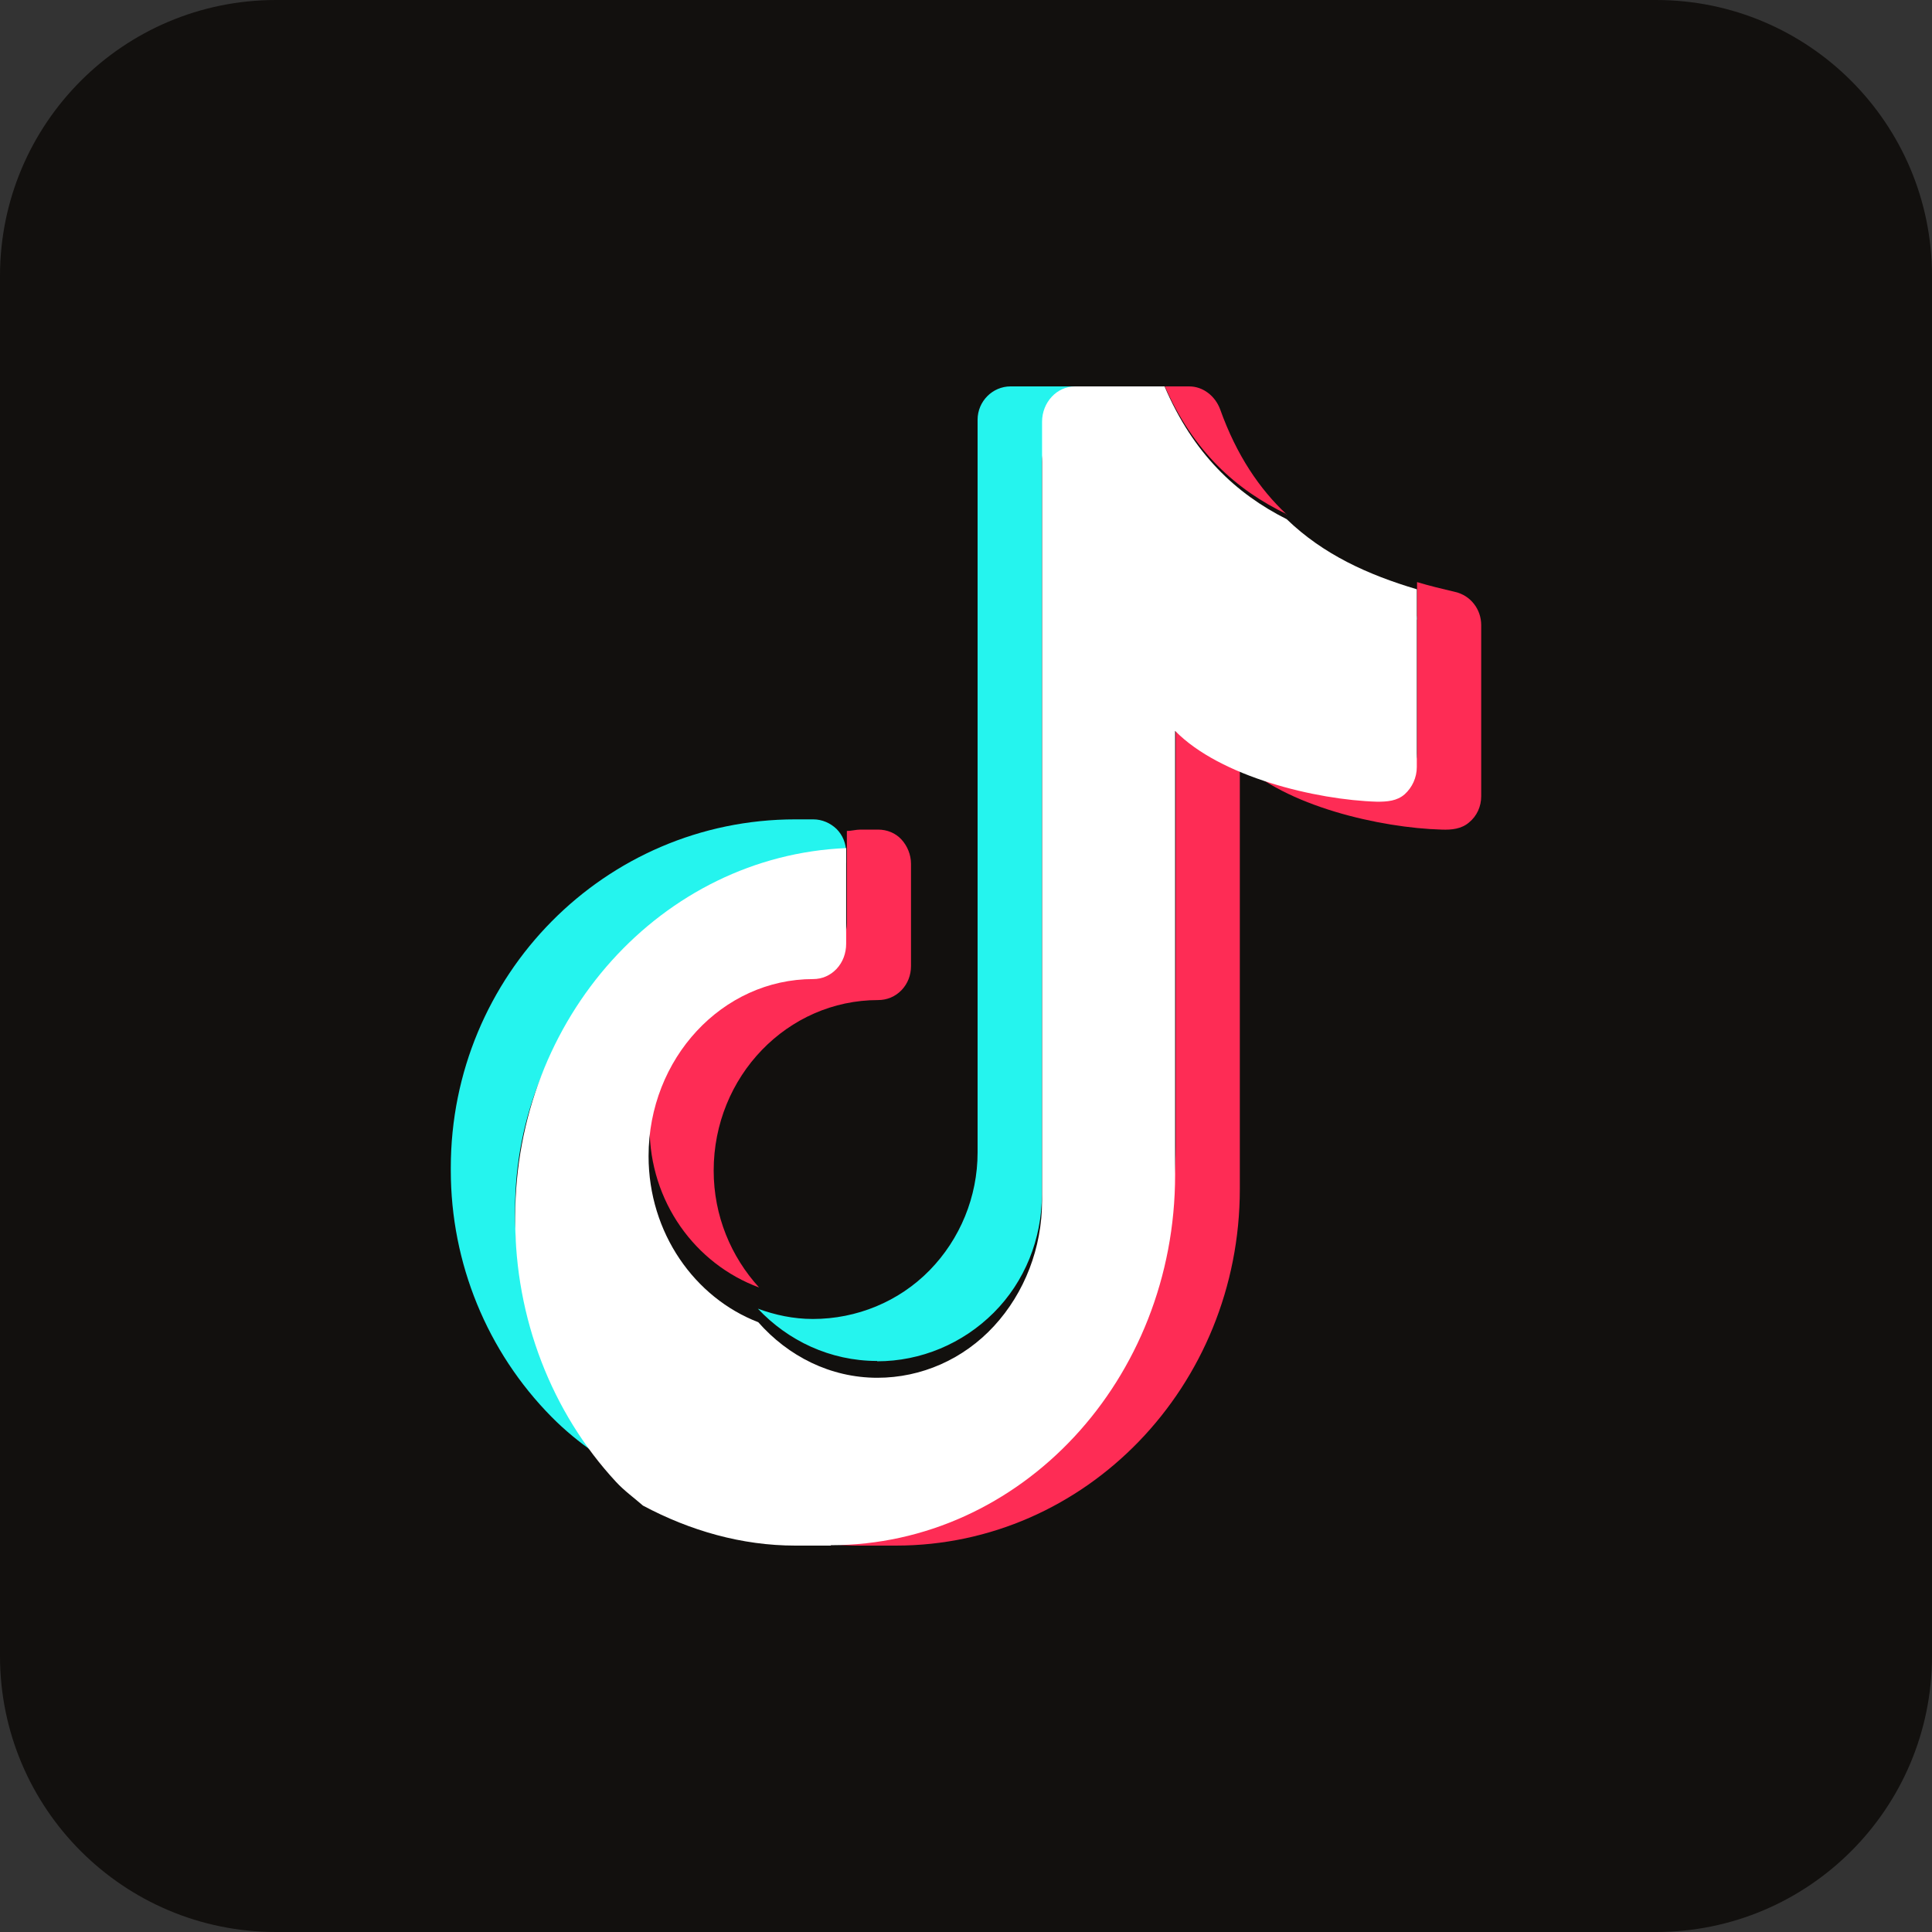 <svg width="30" height="30" viewBox="0 0 30 30" fill="none" xmlns="http://www.w3.org/2000/svg">
<rect x="0" y="0" width="30" height="30" fill="#333333" stroke="none"/>
<g clip-path="url(#clip0_5106_45227)">
<path fill-rule="evenodd" clip-rule="evenodd" d="M30 4.286C30 1.918 28.082 0 25.714 0H4.286C1.918 0 0 1.918 0 4.286V25.714C0 28.082 1.918 30 4.286 30H25.714C28.082 30 30 28.082 30 25.714V4.286Z" fill="#12100E"/>
<path fill-rule="evenodd" clip-rule="evenodd" d="M23 12.364C23 12.522 22.934 12.671 22.811 12.771C22.694 12.872 22.541 12.888 22.387 12.882C21.438 12.856 19.952 12.517 19.252 11.823V18.462C19.252 21.522 16.863 24 13.911 24H13.36C12.124 24 10.95 23.534 10 22.735C10.73 23.111 11.532 23.333 12.364 23.333H12.916C15.867 23.333 18.256 20.855 18.256 17.795V11.156C18.956 11.845 20.442 12.189 21.392 12.215C21.545 12.215 21.698 12.205 21.815 12.104C21.933 12.004 22.004 11.855 22.004 11.697C22.004 10.945 22.004 9.695 22.004 9.039C22.198 9.097 22.398 9.145 22.597 9.192C22.831 9.245 23 9.457 23 9.706C23 10.362 23 11.617 23 12.364ZM13.002 14.709C12.905 14.809 12.778 14.862 12.64 14.862C11.231 14.862 10.087 16.048 10.087 17.509C10.087 18.658 10.796 19.627 11.787 19.992C11.353 19.516 11.082 18.881 11.082 18.177C11.082 16.715 12.226 15.529 13.636 15.529C13.773 15.529 13.901 15.476 13.998 15.376C14.095 15.275 14.146 15.143 14.146 15V13.412C14.146 13.274 14.09 13.136 13.998 13.036C13.906 12.935 13.773 12.882 13.636 12.882H13.36C13.288 12.882 13.222 12.903 13.15 12.903V14.333C13.15 14.476 13.094 14.608 13.002 14.709ZM19.982 7.991C19.558 7.594 19.201 7.069 18.946 6.355C18.869 6.148 18.68 6 18.466 6H18.088C18.532 7.011 19.191 7.604 19.982 7.985V7.991Z" fill="#FE2C55"/>
<path fill-rule="evenodd" clip-rule="evenodd" d="M9.563 22.654C9.691 22.783 9.844 22.886 9.983 23C9.466 22.741 8.98 22.421 8.565 22.002C7.563 20.988 7 19.612 7 18.175V18.133C7 15.144 9.394 12.723 12.351 12.723H12.628C12.766 12.723 12.894 12.78 12.991 12.873C13.088 12.972 13.139 13.101 13.139 13.241V13.396C10.284 13.51 7.998 15.868 7.998 18.785V18.826C7.998 20.259 8.56 21.635 9.563 22.654ZM22 9.62C22 9.377 21.831 9.165 21.596 9.119C21.023 8.989 20.475 8.834 19.974 8.596C20.542 9.113 21.238 9.408 21.995 9.62H22ZM13.62 21.138C14.3 21.138 14.95 20.864 15.431 20.383C15.912 19.902 16.178 19.24 16.178 18.552V7.174C16.178 6.89 16.408 6.657 16.69 6.657H18.081C18.035 6.553 17.984 6.46 17.943 6.347C17.866 6.145 17.677 6 17.462 6H15.692C15.411 6 15.18 6.233 15.18 6.517V17.895C15.18 18.583 14.909 19.24 14.434 19.726C13.958 20.212 13.303 20.481 12.622 20.481C12.321 20.481 12.034 20.419 11.768 20.321C12.234 20.817 12.889 21.133 13.62 21.133V21.138Z" fill="#25F4EE"/>
<path fill-rule="evenodd" clip-rule="evenodd" d="M12.899 23.994C15.854 23.994 18.247 21.422 18.247 18.244V11.349C18.947 12.064 20.435 12.421 21.386 12.449C21.54 12.449 21.693 12.438 21.811 12.334C21.928 12.229 22 12.075 22 11.91C22 11.13 22 9.832 22 9.15C21.243 8.925 20.548 8.611 19.98 8.062C19.193 7.666 18.528 7.045 18.083 6H16.692C16.411 6 16.181 6.247 16.181 6.55V18.645C16.181 19.376 15.91 20.075 15.435 20.591C14.959 21.108 14.305 21.394 13.624 21.394C12.893 21.394 12.239 21.059 11.774 20.531C10.787 20.151 10.071 19.145 10.071 17.952C10.071 16.435 11.216 15.203 12.627 15.203C12.765 15.203 12.893 15.148 12.991 15.044C13.088 14.94 13.139 14.802 13.139 14.654V13.169C10.286 13.29 8 15.797 8 18.898V18.942C8 20.465 8.562 21.927 9.565 23.01C9.692 23.148 9.846 23.258 9.984 23.379C10.715 23.769 11.518 24 12.351 24H12.904L12.899 23.994Z" fill="white"/>
</g>
<defs>
<clipPath id="clip0_5106_45227">
<rect width="30" height="30" fill="white"/>
</clipPath>
</defs>
</svg>
